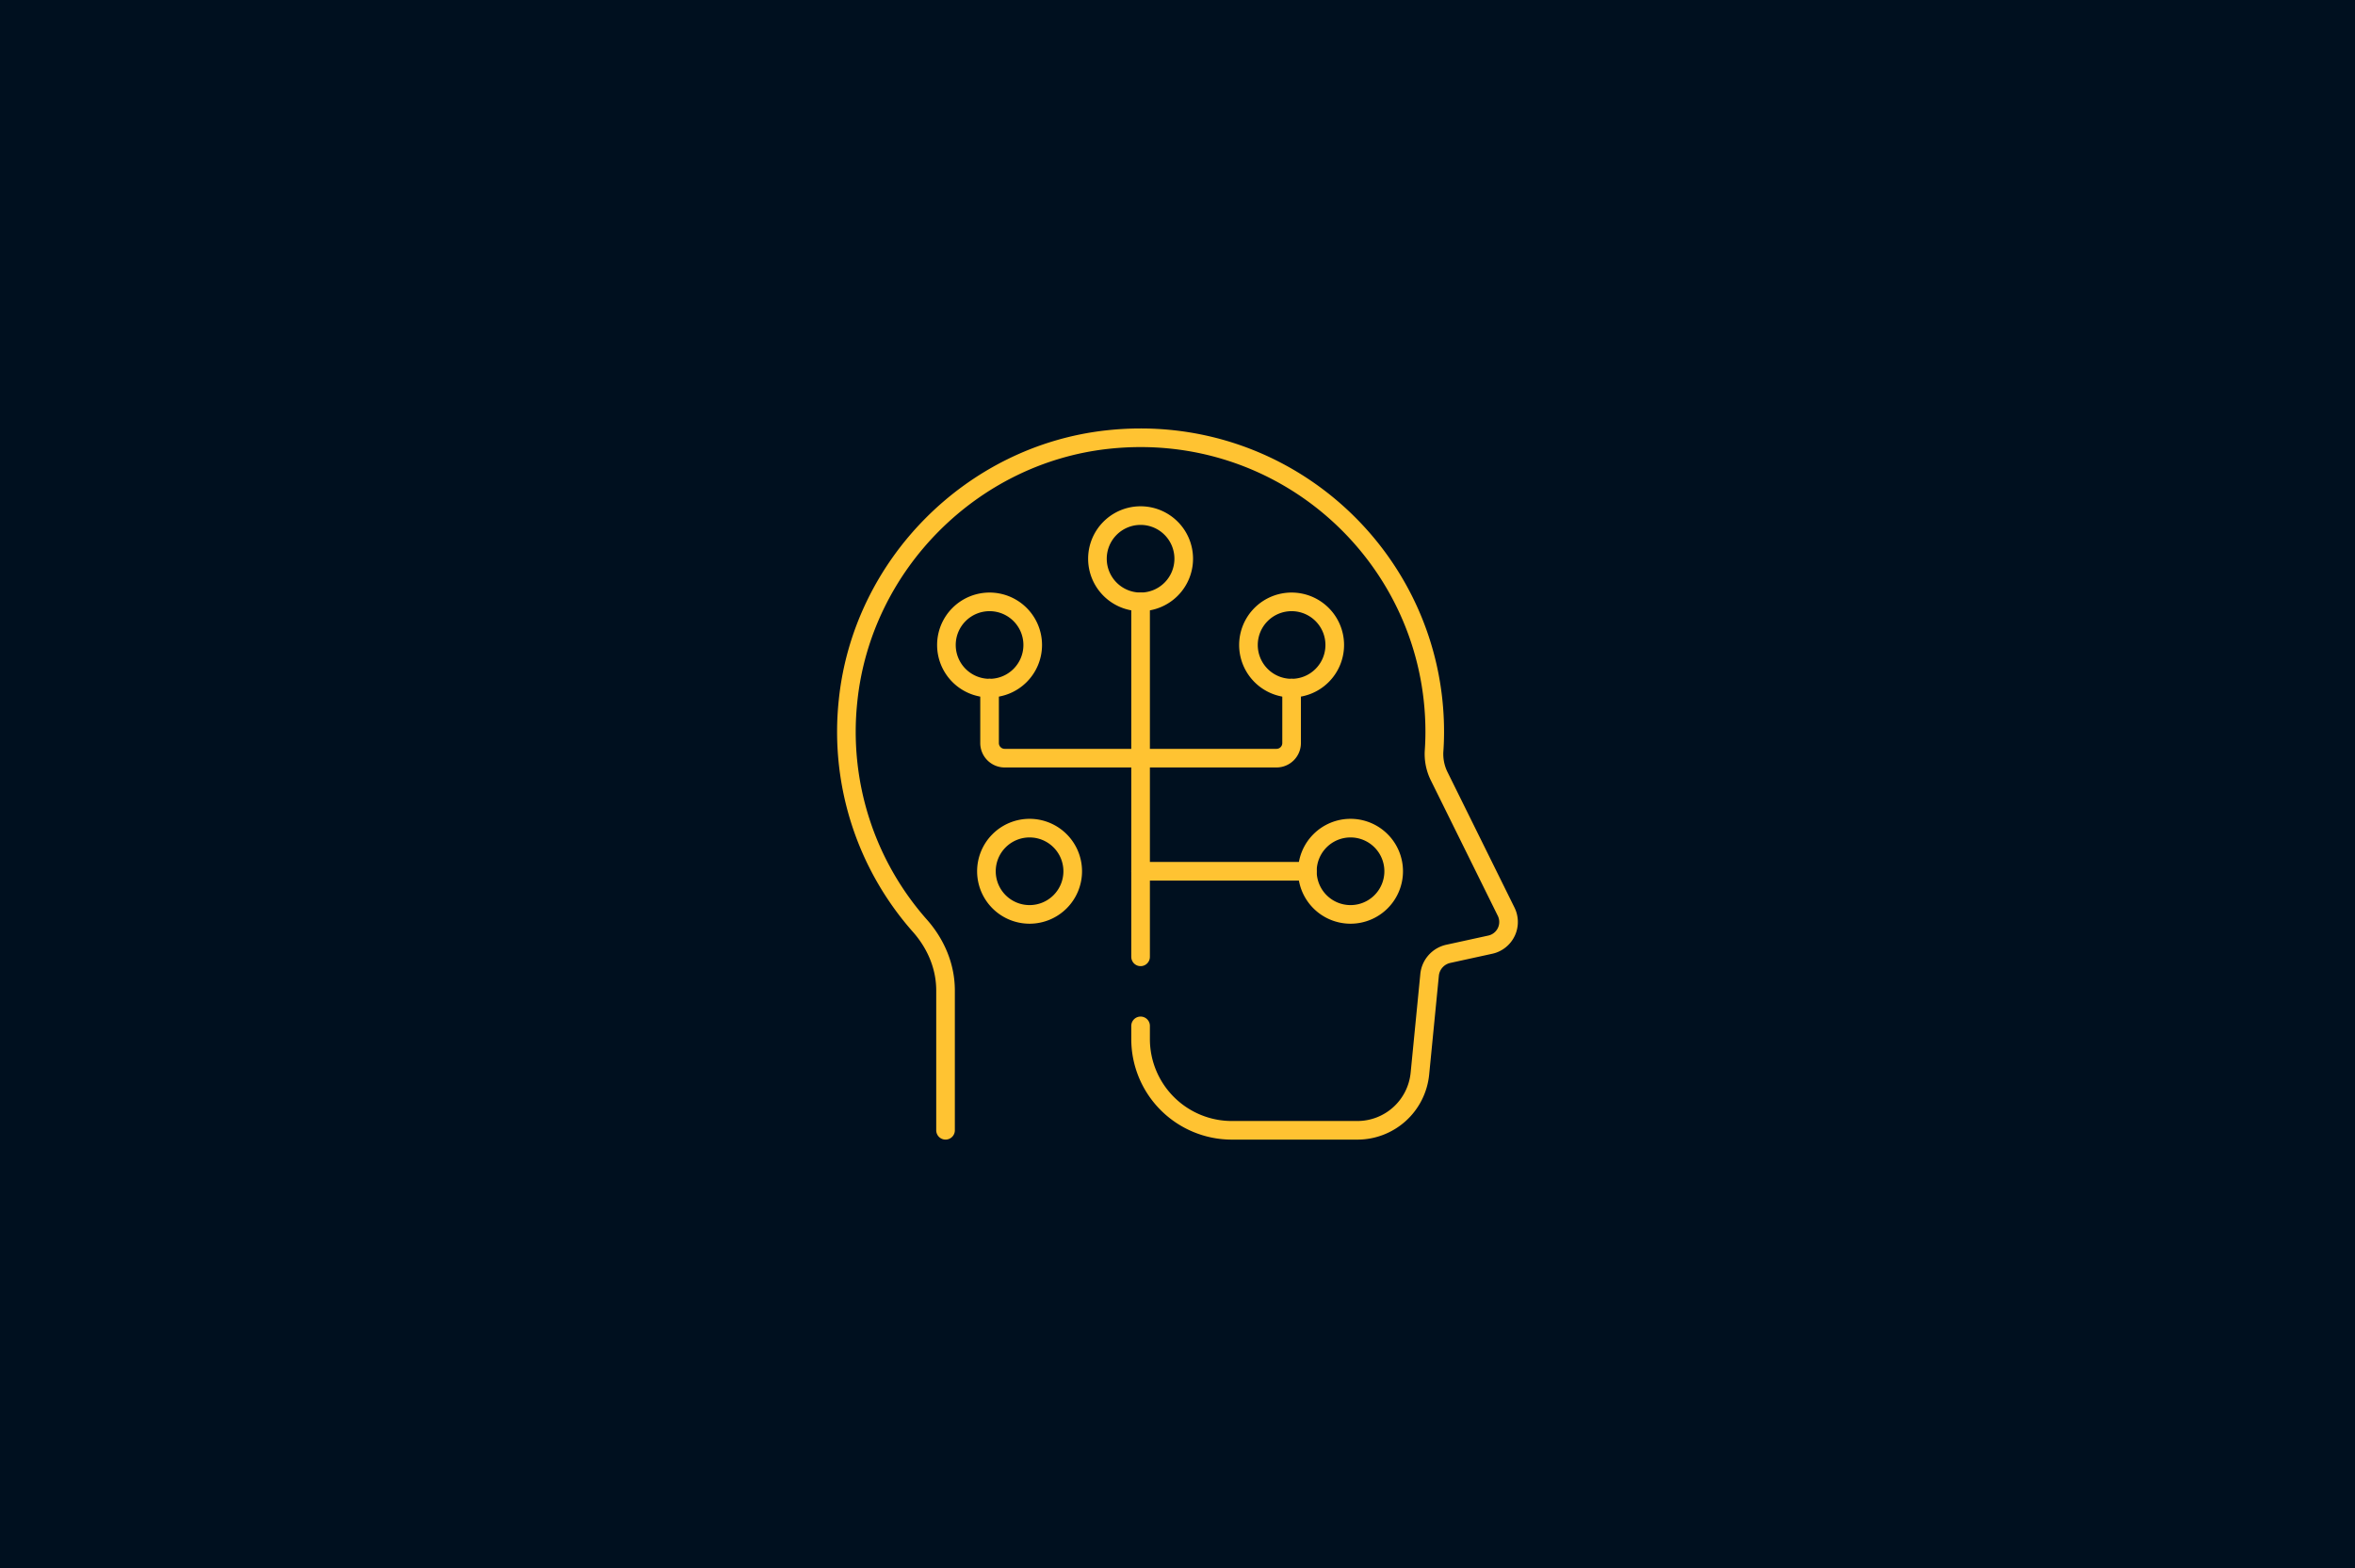 <svg id="Warstwa_1" data-name="Warstwa 1" xmlns="http://www.w3.org/2000/svg" viewBox="0 0 1536.51 1023.32"><defs><style>.cls-1,.cls-3{fill:none;}.cls-2{fill:#00101f;}.cls-3{stroke:#ffc332;stroke-linecap:round;stroke-linejoin:round;stroke-width:12.15px;}</style></defs><g id="Background_White" data-name="Background White"><rect class="cls-1" width="1536.51" height="1023.32"/><g id="Warstwa_12" data-name="Warstwa 12"><rect class="cls-2" width="1536.51" height="1023.32"/></g></g><g id="Warstwa_17" data-name="Warstwa 17"><path class="cls-3" d="M616.91,737.65v-91.3c0-15.64-6.31-30.38-16.66-42.11a191,191,0,0,1-46.93-147C562.49,368.69,634,296.62,722.45,286.9c115.72-12.72,213.64,77.56,213.64,190.71q0,6-.4,12a32.59,32.59,0,0,0,3.13,16.64L982.68,595a15.14,15.14,0,0,1-6.86,20.28,14.76,14.76,0,0,1-3.47,1.22l-27.44,6a15.62,15.62,0,0,0-12.18,13.72l-6.32,64.45a41,41,0,0,1-40.77,37H803.71a59.56,59.56,0,0,1-59.54-59.55v-8.61"/><line class="cls-3" x1="744.17" y1="624.46" x2="744.17" y2="392.79"/><path class="cls-3" d="M772.32,364.64a28.15,28.15,0,1,1-28.15-28.15,28.15,28.15,0,0,1,28.15,28.15Z"/><path class="cls-3" d="M870.85,420.94a28.15,28.15,0,1,1-28.15-28.15,28.15,28.15,0,0,1,28.15,28.15Z"/><path class="cls-3" d="M744.17,494.79h88.67a9.85,9.85,0,0,0,9.86-9.86V449.09"/><path class="cls-3" d="M617.49,420.94a28.15,28.15,0,1,0,28.15-28.15,28.15,28.15,0,0,0-28.15,28.15Z"/><path class="cls-3" d="M853,568.61a28.15,28.15,0,1,0,28.15-28.15A28.15,28.15,0,0,0,853,568.61Z"/><path class="cls-3" d="M643.59,568.61a28.15,28.15,0,1,0,28.15-28.15,28.15,28.15,0,0,0-28.15,28.15Z"/><path class="cls-3" d="M744.17,494.79H655.5a9.85,9.85,0,0,1-9.86-9.86V449.09"/><line class="cls-3" x1="852.95" y1="568.61" x2="744.17" y2="568.61"/></g></svg>